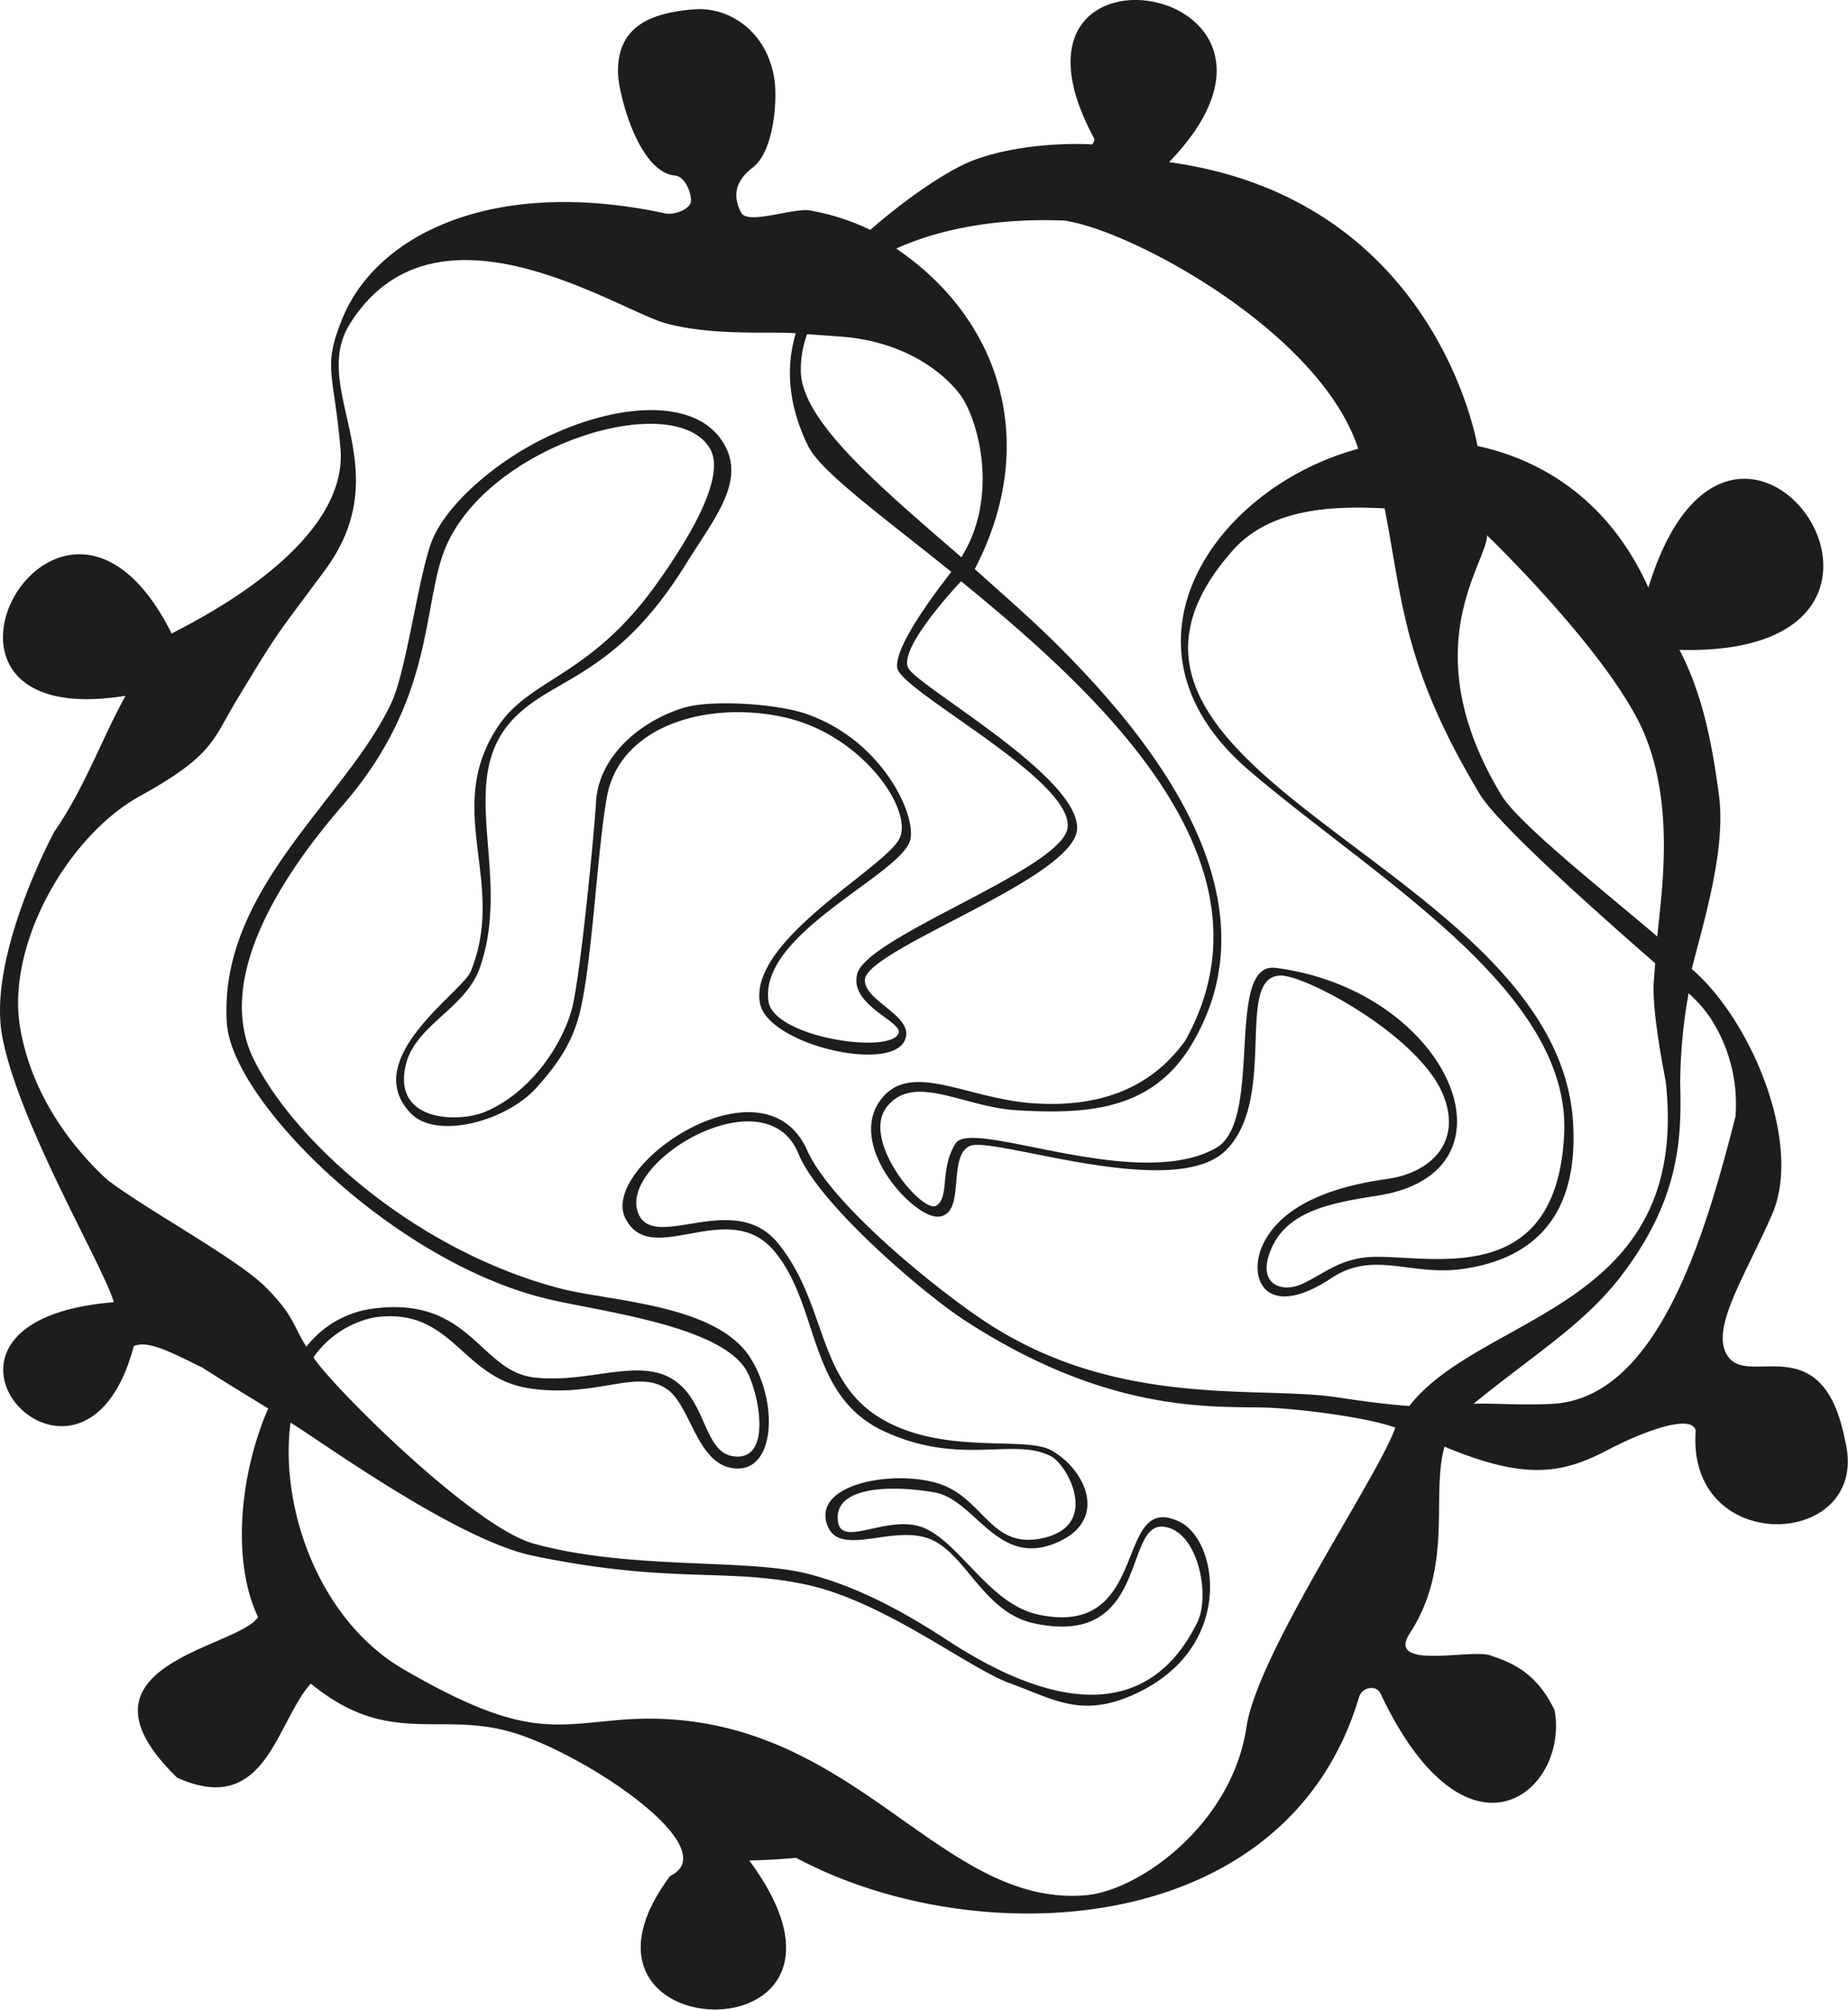 <svg xmlns="http://www.w3.org/2000/svg" viewBox="0 0 241.72 262.75"><defs><style>.cls-1{fill:#1d1d1b;}</style></defs><g id="Calque_2" data-name="Calque 2"><g id="Calque_1-2" data-name="Calque 1"><path class="cls-1" d="M98,243.25c2.2-.05,4.23-.17,6.13-.35,23.51,12.58,64.14,10.85,73.63-21,.41-1.36,2.26-1.64,2.81-.48,11.36,24,24.69,12.8,22.77,2.18-2.46-5.15-5.9-6.3-8.42-7.17s-13.7,2-10.51-2.89c5.75-8.85,2.73-18,4.53-24.39,10.29,4.26,15.1,3.71,21.33.44,4.85-2.54,11-4.75,11.53-2.56-1.26,16.76,23.18,15.51,19.52,1.23-2.85-14.51-12.11-7.26-15.07-10.63s1.9-10.49,5.55-18.88c4-9.16-2.66-25.32-10.52-32.06,1.86-7.19,4.46-15.89,3.56-22.72s-2.16-13.24-5.16-19c38.94,1,7.12-44.77-4.07-8.14C210.76,66,202.32,60.25,193.25,58.31c0,0-5.23-32.29-40.33-37.11,22.67-23.49-25.07-31.42-9.82-3.13.11.2,0,.51-.26.83-.17-.07-8.67-.53-15.55,2.07-3.3,1.25-8.79,5-13.46,9.09a29.47,29.47,0,0,0-8.06-2.57c-2.4-.21-8,1.9-8.82.32s-1.3-3.76,1.48-5.88,3.2-8.51,2.91-11.14c-.74-6.46-5.82-10-10.68-9.56-5.23.46-10,2-9.82,8.38.06,2.57,2.64,12.94,7.49,13.35,1.17.11,2,1.94,2.06,3.19S88,28.21,86.87,27.87C64.3,23.07,49.2,30.79,44.79,41.63c-2.63,6.48-1.14,6.82-.26,17,1.18,13.55-21.61,23.77-22.07,24.22C7.85,53.59-15.52,96,16.24,91a.34.34,0,0,1,.17,0c-3.17,5.72-5.33,12-9.3,17.73,0,0-8.67,16-6.86,26.53,2,11.39,13.43,30.53,14.63,35-30.63,2.48-4.1,31.2,2.61,5.76,1.83-.92,5.29,1,9,2.8,2.33,1.5,5.42,3.4,8.59,5.33-3.89,9-4.69,20.23-1.33,27.27-2.54,4.09-25.82,6.19-10.58,21,11.64,5.25,12.93-7.28,17.49-12.3,10.34,8.49,17,3.38,26.84,6.53s27.38,15.13,20.16,18.62C70.48,268.26,117.48,269.53,98,243.25ZM223.71,133.08A20.6,20.6,0,0,1,227,146c-3.93,15.37-10.06,36.57-23.71,37.53-3.42.24-8-.08-10.54,0,7.9-6.46,14.58-10.43,19.47-16.93,7.31-9.7,7.78-17.37,7.55-25a68.4,68.4,0,0,1,1.1-11.74A17.65,17.65,0,0,1,223.71,133.08Zm-8.57-37c4,9.7,2.1,21.12,1.64,26.37-6.39-5.48-18.1-14.7-20.38-18.46-11.65-19.23-1.91-30.3-1.89-34C199.52,74.88,211.58,87.45,215.14,96.07Zm-97.9-63.59c5.92-2.67,13.54-4,22-3.65,9,1.33,33.5,14.67,38.42,29.84-18.67,5-33.35,25.75-14.26,42.07,16.53,14.13,42,28.76,41.2,47.43-1,22-19.88,15.1-26.59,16.3-3.31.59-4.53,1.84-7.54,3.32-2.8,1.38-6.34.13-4.07-4.78s8.3-5.82,13.89-6.71c19.48-3.1,9.22-26.82-13.4-29.76-6.78-.88-1.53,19.94-7.81,23.53-10.29,5.88-31.93-3.91-34.07-.6s-.75,7.09-2.56,8.16-10-8.63-6.39-13,10,.13,17,.53c9,.51,17.58.1,22.78-8.56,11.57-19.25-5-39.83-17.69-52.44-3.33-3.32-7.59-7-10.65-9.77,8.36-16,3.78-32.34-10.23-41.87Zm8.51,40.37c-10.81-9.37-21-17.88-21-24.42a13.34,13.34,0,0,1,.82-4.75l4.16.3c8.27.54,13.48,4.49,15.81,7.55S130.8,64.78,125.75,72.85Zm-91,95.43c-3.71-3.71-15.37-10-20.37-13.79l0,.06c-3.1-2.75-9.91-9.79-11.71-20C.7,123.77,8.72,109.37,18.33,104.07s9.5-7.37,12.6-12.49c5.61-9.3,5-8.16,11.51-16.94,10-13.46-2.07-23.65,3.32-32.28,11.18-17.9,35.08-1.73,41.43-.06s13.58,1,16.9,1.27c-1,3.34-1.51,8.35,1.6,14.72,1.65,3.37,9.55,9.08,18.74,16.47-1.2,1.6-7.44,9.48-7.08,12.53s23.26,14.73,22.28,21c-.85,5.37-26.09,14.09-27.49,19-1.16,4.13,6,6.28,5.39,7.81-1.08,2.79-16.25.54-17-4.13-1.39-9,17.63-16.68,18.56-21.27.67-3.31-3.7-12.89-13.62-16.36-3.84-1.34-12.4-1.89-16-.81-5.88,1.77-11.14,6.47-11.5,12.22-.31,5-2.15,23.7-3.22,27.36-1.45,5-5.58,10.81-11.24,13.23-3.42,1.47-12.29,1.43-10.41-6.19,1.25-5.12,7.8-7.31,9.65-12.58,4.27-12.12-3.1-24.16,4.09-32.24,5.2-5.85,13.47-5.39,22.86-20.55,3.85-6.23,8.35-11.33,4.47-16.53s-13.89-4.57-23.54.33c-6.28,3.19-12.56,8.71-14.26,13.47s-3.24,16.67-5.16,20.8c-5.85,12.61-22.74,24.46-21.53,42C30.43,144.17,52,165.52,72.34,170c7.53,1.65,21.14,3.44,25,8.72,1.66,2.28,3.83,11.61-.77,11.72s-3.9-7.11-8.51-10.06-11.31.6-18.32-.3-8.26-10.6-20.86-9a13.23,13.23,0,0,0-8.81,5C38.32,173.31,38.45,172,34.74,168.28ZM41,177.47a12.77,12.77,0,0,1,8-5.23c10.21-1.42,11.29,7.92,20.18,9.27s14.19-2.7,18.15.18c3.16,2.3,3.88,10.2,9.09,10.31,4.92.11,5.39-8.52,1.79-14.37-4.39-7.14-18.43-7.47-24.9-9.16-18.86-4.92-34.68-19.08-40.09-29.91-5.22-10.44,3.48-23.91,11.63-33.3,12.32-14.2,10.24-26.48,13.57-34C64.34,58,88.09,50.9,92.82,58.57c1.92,3.11-1.18,9.7-6.89,17.71C77.15,88.59,69.35,88.61,65.13,95c-7.23,10.91,1.21,20.26-3.55,32-1.1,2.71-14.71,11.51-7.82,18.59,3.33,3.42,12.4,1.08,16.44-3.41,2.68-3,4.68-5.81,5.66-9.88,1.62-6.74,2.21-20.53,3.5-28,1.63-9.43,13.2-12.76,23.26-10.51s16.71,11.89,15.09,15.72S98,122.77,99.39,131.1c.93,5.41,16.87,9.17,18.92,5,1.56-3.22-5.31-5.13-5.18-8,.18-4,27.33-13.21,27.75-19.67.45-6.83-20.86-18.65-22.09-21.11C117.47,84.65,125.71,76,125.71,76c18.57,15.13,42.23,37,29.31,60.08-4.52,6.26-11.32,8.82-20.12,8.15-8.64-.67-15.93-5.63-19.76-.36-4.4,6,4.46,15.52,7.66,15.2,3.59-.35,1.08-7.78,4-9.22s26.86,7.38,33.61.49,1.09-22.52,7-22.79c3.28-.15,18.25,7.91,21.36,15.61,2.51,6.2-1.63,10.21-7.43,11-7.75,1.08-13.74,3.68-16.08,8.41-2.22,4.51.25,10.26,8.9,4.53,5.55-3.68,10.37-.2,17.24-1.2,13.18-1.92,14.75-11.74,14.37-18.92-1.79-34.08-70.41-45.75-44.54-75,4.93-5.57,13.14-5.86,19.88-5.51,2.39,12.22,2.39,20.6,12.45,37.37,2.45,4.07,16.15,16.19,22.94,22.1-.09,1.1-.15,2-.19,2.57-.24,4.07,1.56,12.81,1.56,12.81,3.35,29.94-23.9,30.23-33.54,42.51-3-.22-5.89-.6-9.44-1.14-10.38-1.56-28.67,1.55-46-9.88-6.45-4.27-20.14-15.31-23.32-22.43-5.64-12.63-27.1,2-23.8,8.84s13.42-2.84,19.47,4.32,4.31,18.91,14.37,23.58,17,.71,21.9,3.3c2.15,1.14,6.66,9.34-1.6,10.78-6.42,1.11-7.37-5.46-13.23-7.26s-16.38.06-14.49,5.42c1.52,4.31,8.33.05,13.21,1.77s7.11,9.66,13.84,11.11c15.05,3.26,11.67-13.09,16.9-12.63,4.53.4,6.26,9,4.44,12.57C149,227.42,134,221,124.19,214.63c-3.6-2.33-10.74-6.95-18.76-8.92s-23.16-.43-35.66-3.9C61.82,199.6,43.35,181.16,41,177.47ZM80.71,224.9c-8.72.78-12.8,2.11-27.85-6.6C41.68,211.84,36.55,197.08,38,186c3.75,2.27,21.64,15.3,31.68,17.4,17.85,3.72,25.13,1.57,35.54,3.73s21.43,11,27,13,9.14,4.51,16,1.46c13.36-5.93,11.2-20.12,6.1-22.61-8.75-4.25-3.58,15.28-18.46,12.13-6.23-1.31-9.93-8.8-14.6-11.16s-11.15,2.59-11.65-1c-.67-4.69,7.1-4.79,12.61-3.83s8.38,10.37,16.58,6.3c6.15-3.06,3-9.41-1.28-11.79-3.47-1.93-13.81.64-22-4-8.83-5.06-7.18-15-13.78-23.11-5.73-7-16.07,1.16-18.22-3.8-2.92-6.73,16.64-18.42,20.92-7.87,2.63,6.47,16,18,21.63,21.71,18.71,12.2,32.18,11.3,39.33,11.47,3.59.08,13,1.15,17.11,2.62-2.17,6.32-18,29.4-19.47,39.15-1.86,12.61-13.94,21.41-21.08,22C122,249.42,111,222.19,80.71,224.9Z"/></g></g></svg>